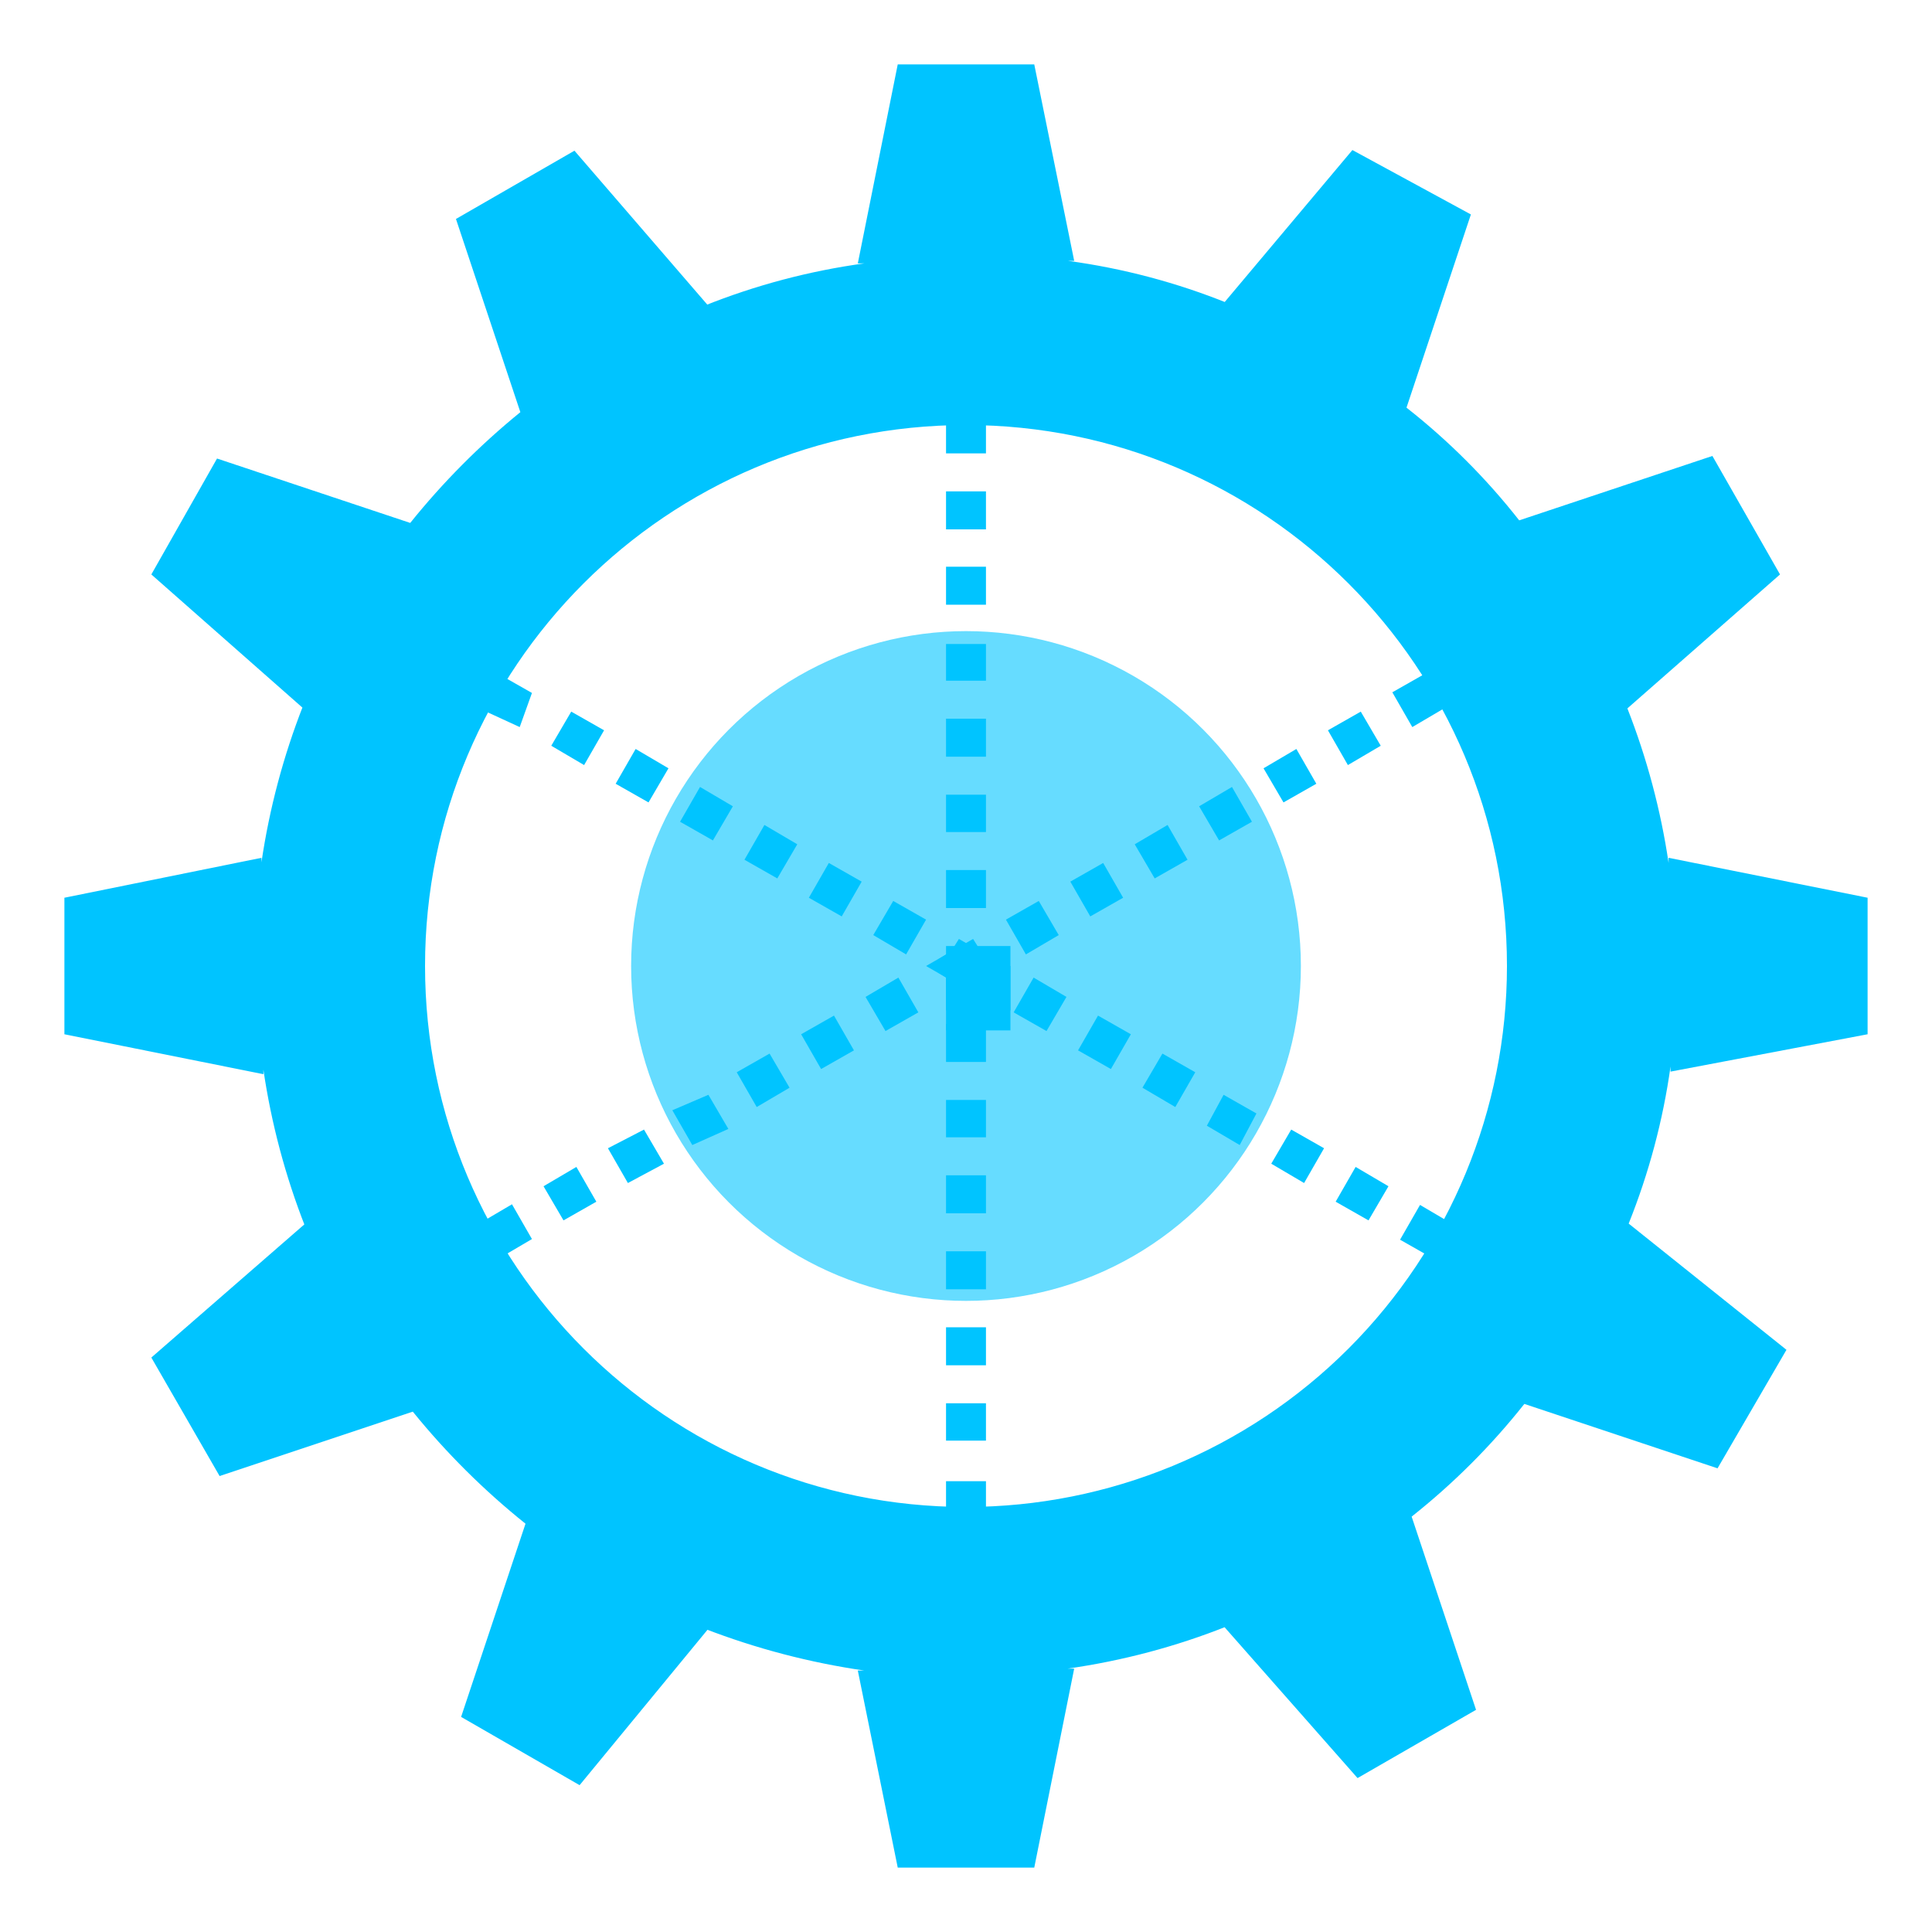 <?xml version="1.0" encoding="UTF-8"?> <svg xmlns="http://www.w3.org/2000/svg" xmlns:xlink="http://www.w3.org/1999/xlink" width="30px" height="30px" viewBox="0 0 30 30" version="1.1"><!-- Generator: Sketch 58 (84663) - https://sketch.com --><title>managed-sip</title><desc>Created with Sketch.</desc><g id="Page-1" stroke="none" stroke-width="1" fill="none" fill-rule="evenodd"><g id="BCM-One---New-Branding" transform="translate(-553, -288)" fill="#00C4FF" fill-rule="nonzero"><g id="managed-sip" transform="translate(554, 289)"><path d="M28,15.06 L28,12.94 L24.91,12.32 L24.91,12.4 C24.788,11.578 24.573,10.773 24.27,10 L24.27,10 L26.64,7.92 L25.59,6.08 L22.59,7.08 L22.59,7.08 C22.079,6.429 21.491,5.841 20.84,5.33 L20.84,5.33 L21.84,2.33 L20,1.33 L18,3.71 L18.07,3.71 C17.271,3.387 16.434,3.166 15.58,3.05 L15.68,3.05 L15.06,0 L12.94,0 L12.32,3.09 L12.42,3.09 C11.566,3.207 10.73,3.429 9.93,3.75 L10,3.75 L7.92,1.34 L6.08,2.4 L7.08,5.4 L7.08,5.4 C6.451,5.912 5.878,6.488 5.37,7.12 L5.37,7.12 L2.37,6.12 L1.35,7.92 L3.71,10 L3.71,9.95 C3.401,10.736 3.183,11.555 3.06,12.39 L3.06,12.32 L0,12.94 L0,15.06 L3.09,15.68 L3.09,15.61 C3.213,16.445 3.431,17.264 3.74,18.05 L3.74,18 L1.35,20.08 L2.41,21.92 L5.41,20.92 L5.41,20.92 C5.929,21.561 6.516,22.144 7.16,22.66 L7.16,22.66 L6.16,25.66 L8,26.72 L10,24.29 L9.94,24.29 C10.74,24.599 11.572,24.817 12.42,24.94 L12.32,24.94 L12.94,28 L15.06,28 L15.68,24.91 L15.58,24.91 C16.43,24.789 17.263,24.568 18.06,24.25 L18,24.25 L20.08,26.61 L21.92,25.55 L20.92,22.55 L20.92,22.55 C21.569,22.036 22.156,21.449 22.67,20.8 L22.67,20.8 L25.67,21.8 L26.74,19.96 L24.29,18 L24.29,18 C24.604,17.216 24.823,16.397 24.94,15.56 L24.94,15.64 L28,15.06 Z M14,22.4 C9.361,22.4 5.6,18.639 5.6,14 C5.6,9.361 9.361,5.6 14,5.6 C18.639,5.6 22.4,9.361 22.4,14 C22.4,16.228 21.515,18.364 19.94,19.94 C18.364,21.515 16.228,22.4 14,22.4 Z" id="Shape"></path><rect id="Rectangle" x="13.69" y="13.69" width="1" height="1"></rect><path d="M14.31,13.1 L13.69,13.1 L13.69,12.51 L14.31,12.51 L14.31,13.1 Z M14.31,11.92 L13.69,11.92 L13.69,11.34 L14.31,11.34 L14.31,11.92 Z M14.31,10.75 L13.69,10.75 L13.69,10.16 L14.31,10.16 L14.31,10.75 Z M14.31,9.57 L13.69,9.57 L13.69,9 L14.31,9 L14.31,9.57 Z M14.31,8.39 L13.69,8.39 L13.69,7.8 L14.31,7.8 L14.31,8.39 Z M14.31,7.22 L13.69,7.22 L13.69,6.63 L14.31,6.63 L14.31,7.22 Z M14.31,6.04 L13.69,6.04 L13.69,5.45 L14.31,5.45 L14.31,6.04 Z" id="Shape"></path><rect id="Rectangle" x="13.69" y="14" width="1" height="1"></rect><path d="M14.31,22.55 L13.69,22.55 L13.69,22 L14.31,22 L14.31,22.55 Z M14.31,21.37 L13.69,21.37 L13.69,20.79 L14.31,20.79 L14.31,21.37 Z M14.31,20.2 L13.69,20.2 L13.69,19.61 L14.31,19.61 L14.31,20.2 Z M14.31,19.02 L13.69,19.02 L13.69,18.43 L14.31,18.43 L14.31,19.02 Z M14.31,17.84 L13.69,17.84 L13.69,17.25 L14.31,17.25 L14.31,17.84 Z M14.31,16.66 L13.69,16.66 L13.69,16.08 L14.31,16.08 L14.31,16.66 Z M14.31,15.49 L13.69,15.49 L13.69,14.9 L14.31,14.9 L14.31,15.49 Z" id="Shape"></path><path d="M6.75,18.54 L6.44,18 L6.95,17.7 L7.26,18.24 L6.75,18.54 Z M7.75,17.95 L7.44,17.42 L7.95,17.12 L8.26,17.66 L7.75,17.95 Z M8.75,17.37 L8.44,16.83 L9,16.54 L9.31,17.07 L8.75,17.37 Z M9.75,16.78 L9.44,16.24 L10,16 L10.31,16.53 L9.75,16.78 Z M10.75,16.19 L10.44,15.65 L10.95,15.36 L11.26,15.89 L10.75,16.19 Z M11.75,15.6 L11.44,15.06 L11.95,14.77 L12.26,15.31 L11.75,15.6 Z M12.75,15.01 L12.44,14.48 L12.95,14.18 L13.26,14.72 L12.75,15.01 Z" id="Shape"></path><polygon id="Path" points="13.89 14.42 13.77 14.23 13.58 14.11 13.64 14 13.58 13.89 13.77 13.77 13.89 13.58 14.62 14"></polygon><path d="M13.07,13.82 L12.56,13.52 L12.87,12.99 L13.38,13.28 L13.07,13.82 Z M12.07,13.23 L11.56,12.94 L11.87,12.4 L12.38,12.69 L12.07,13.23 Z M11.07,12.64 L10.56,12.35 L10.87,11.81 L11.38,12.11 L11.07,12.64 Z M10.07,12.05 L9.56,11.76 L9.87,11.22 L10.38,11.52 L10.07,12.05 Z M9.07,11.46 L8.56,11.17 L8.87,10.63 L9.38,10.93 L9.07,11.46 Z M8.07,10.88 L7.56,10.58 L7.87,10.05 L8.38,10.34 L8.07,10.88 Z M7.07,10.29 L6.44,10 L6.75,9.47 L7.26,9.76 L7.07,10.29 Z" id="Shape"></path><path d="M14.93,13.82 L14.62,13.28 L15.13,12.99 L15.44,13.52 L14.93,13.82 Z M15.93,13.23 L15.62,12.69 L16.13,12.4 L16.44,12.94 L15.93,13.23 Z M16.93,12.64 L16.62,12.11 L17.13,11.81 L17.44,12.35 L16.93,12.64 Z M17.93,12.05 L17.62,11.52 L18.13,11.22 L18.44,11.76 L17.93,12.05 Z M18.93,11.46 L18.62,10.93 L19.13,10.63 L19.44,11.17 L18.93,11.46 Z M19.93,10.88 L19.62,10.34 L20.13,10.05 L20.44,10.58 L19.93,10.88 Z M20.93,10.29 L20.62,9.75 L21.13,9.46 L21.44,9.99 L20.93,10.29 Z" id="Shape"></path><polygon id="Path" points="14.11 14.42 13.38 14 14.11 13.58 14.23 13.77 14.42 13.89 14.36 14 14.42 14.11 14.23 14.23"></polygon><path d="M21.25,18.54 L20.74,18.25 L21.05,17.71 L21.56,18.01 L21.25,18.54 Z M20.25,17.95 L19.74,17.66 L20.05,17.12 L20.56,17.42 L20.25,17.95 Z M19.25,17.37 L18.74,17.07 L19.05,16.54 L19.56,16.83 L19.25,17.37 Z M18.25,16.78 L17.74,16.48 L18,16 L18.51,16.29 L18.25,16.78 Z M17.25,16.19 L16.74,15.89 L17.05,15.36 L17.56,15.65 L17.25,16.19 Z M16.25,15.6 L15.74,15.31 L16.05,14.77 L16.56,15.06 L16.25,15.6 Z M15.25,15.01 L14.74,14.72 L15.05,14.18 L15.56,14.48 L15.25,15.01 Z" id="Shape"></path><circle id="Oval" opacity="0.6" cx="14" cy="14" r="5.2"></circle></g></g></g></svg> 